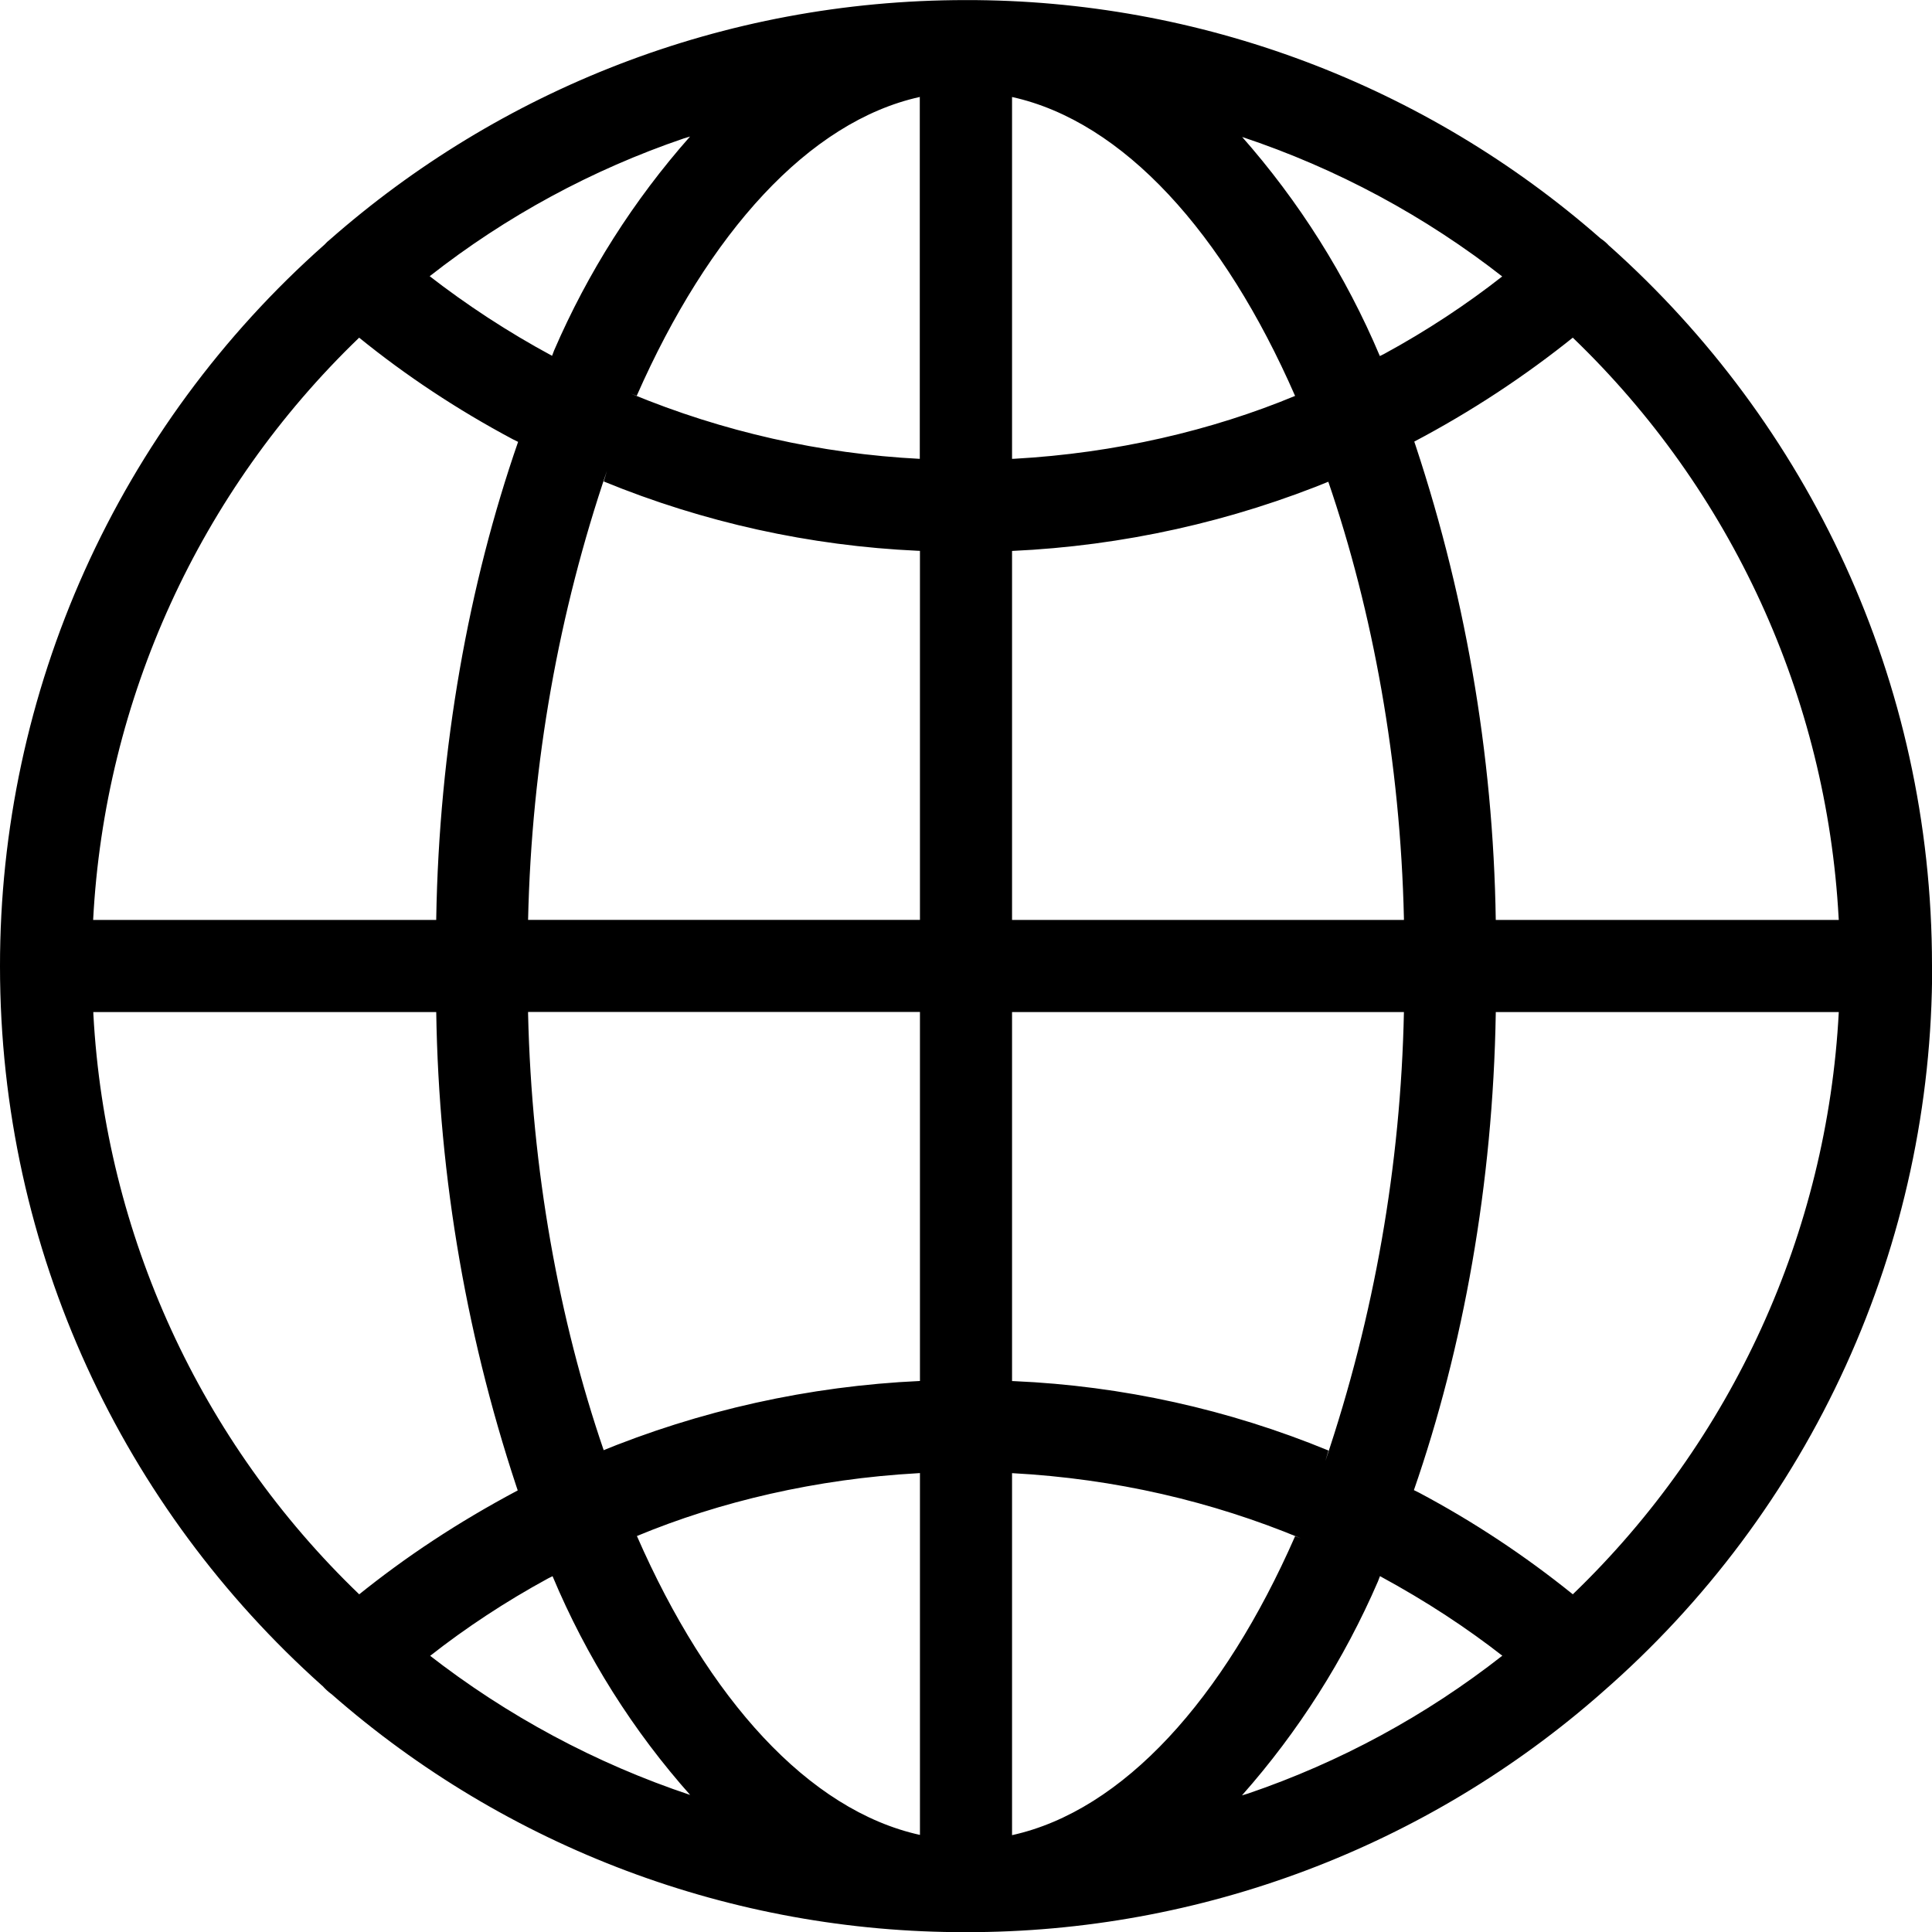 <svg width="24" height="24" viewBox="0 0 24 24" fill="none" xmlns="http://www.w3.org/2000/svg">
<g clip-path="url(#clip0_2006_3)">
<path d="M24 12V11.994C24 8.443 22.454 5.254 19.999 3.061L19.987 3.051C19.957 3.018 19.923 2.989 19.886 2.964L19.884 2.963C17.703 1.049 14.9 -0.004 11.998 0.001C8.966 0.001 6.198 1.127 4.088 2.985L4.101 2.974C4.076 2.993 4.052 3.015 4.031 3.039C2.763 4.162 1.747 5.543 1.052 7.088C0.357 8.634 -0.001 10.309 3.45014e-06 12.003C3.45014e-06 15.553 1.544 18.742 3.997 20.936L4.009 20.946C4.041 20.982 4.076 21.014 4.115 21.043L4.117 21.044C6.297 22.956 9.099 24.007 11.998 24.002C14.911 24.006 17.725 22.945 19.909 21.018L19.896 21.029C21.186 19.907 22.221 18.521 22.929 16.965C23.638 15.408 24.003 13.718 24.002 12.008V12.001L24 12ZM19.538 19.805C18.943 19.325 18.304 18.902 17.629 18.543L17.564 18.511C18.177 16.744 18.546 14.707 18.581 12.588V12.572H22.842C22.699 15.313 21.519 17.898 19.541 19.802L19.538 19.805ZM12.572 18.3C13.855 18.369 15.054 18.651 16.16 19.11L16.088 19.084C15.202 21.104 13.955 22.492 12.572 22.797V18.3ZM12.572 17.156V12.572H17.44C17.401 14.47 17.072 16.351 16.464 18.15L16.503 18.019C15.262 17.508 13.941 17.216 12.6 17.157L12.573 17.156H12.572ZM12.572 11.428V6.844C13.949 6.781 15.305 6.48 16.579 5.953L16.5 5.982C17.055 7.601 17.396 9.467 17.44 11.407V11.428H12.572ZM12.572 5.7V1.205C13.955 1.51 15.202 2.892 16.088 4.918C15.054 5.348 13.855 5.629 12.601 5.699L12.572 5.7ZM15.426 1.7C16.605 2.092 17.707 2.685 18.684 3.452L18.661 3.434C18.218 3.782 17.721 4.11 17.197 4.395L17.141 4.423C16.719 3.423 16.136 2.499 15.417 1.686L15.426 1.697V1.7ZM11.426 1.208V5.7C10.193 5.637 8.979 5.363 7.838 4.89L7.91 4.916C8.8 2.896 10.045 1.509 11.428 1.204L11.426 1.208ZM6.858 4.42C6.316 4.128 5.8 3.791 5.314 3.413L5.338 3.431C6.287 2.686 7.354 2.108 8.496 1.719L8.572 1.696C7.872 2.487 7.302 3.384 6.883 4.354L6.858 4.42ZM11.428 6.843V11.427H6.56C6.604 9.466 6.945 7.6 7.539 5.85L7.5 5.981C8.741 6.49 10.061 6.781 11.401 6.842L11.428 6.843ZM11.428 12.571V17.155C10.051 17.218 8.695 17.519 7.421 18.046L7.5 18.017C6.945 16.399 6.604 14.532 6.56 12.592V12.571H11.428ZM11.428 18.299V22.794C10.045 22.489 8.798 21.107 7.912 19.081C8.946 18.651 10.145 18.371 11.399 18.301L11.428 18.299ZM8.578 22.299C7.4 21.906 6.299 21.315 5.32 20.551L5.344 20.569C5.787 20.221 6.284 19.893 6.808 19.608L6.864 19.58C7.283 20.58 7.865 21.504 8.587 22.313L8.578 22.303V22.299ZM17.142 19.579C17.722 19.894 18.219 20.221 18.686 20.586L18.662 20.568C17.713 21.312 16.646 21.891 15.504 22.28L15.428 22.303C16.128 21.512 16.698 20.615 17.117 19.646L17.142 19.581V19.579ZM22.842 11.428H18.581C18.55 9.359 18.193 7.308 17.523 5.35L17.564 5.488C18.27 5.116 18.939 4.677 19.561 4.176L19.537 4.194C21.511 6.09 22.692 8.666 22.84 11.399L22.842 11.428ZM4.462 4.195C5.038 4.663 5.685 5.092 6.371 5.457L6.436 5.489C5.823 7.256 5.454 9.293 5.419 11.412V11.428H1.157C1.3 8.687 2.48 6.102 4.458 4.198L4.462 4.195ZM1.158 12.572H5.419C5.45 14.641 5.807 16.692 6.477 18.65L6.436 18.512C5.685 18.911 5.039 19.34 4.439 19.824L4.463 19.806C2.489 17.91 1.308 15.335 1.16 12.601L1.159 12.573L1.158 12.572Z" fill="black"/>
</g>
<defs>
<clipPath id="clip0_2006_3">
<rect width="24" height="24" fill="white"/>
</clipPath>
</defs>
</svg>

